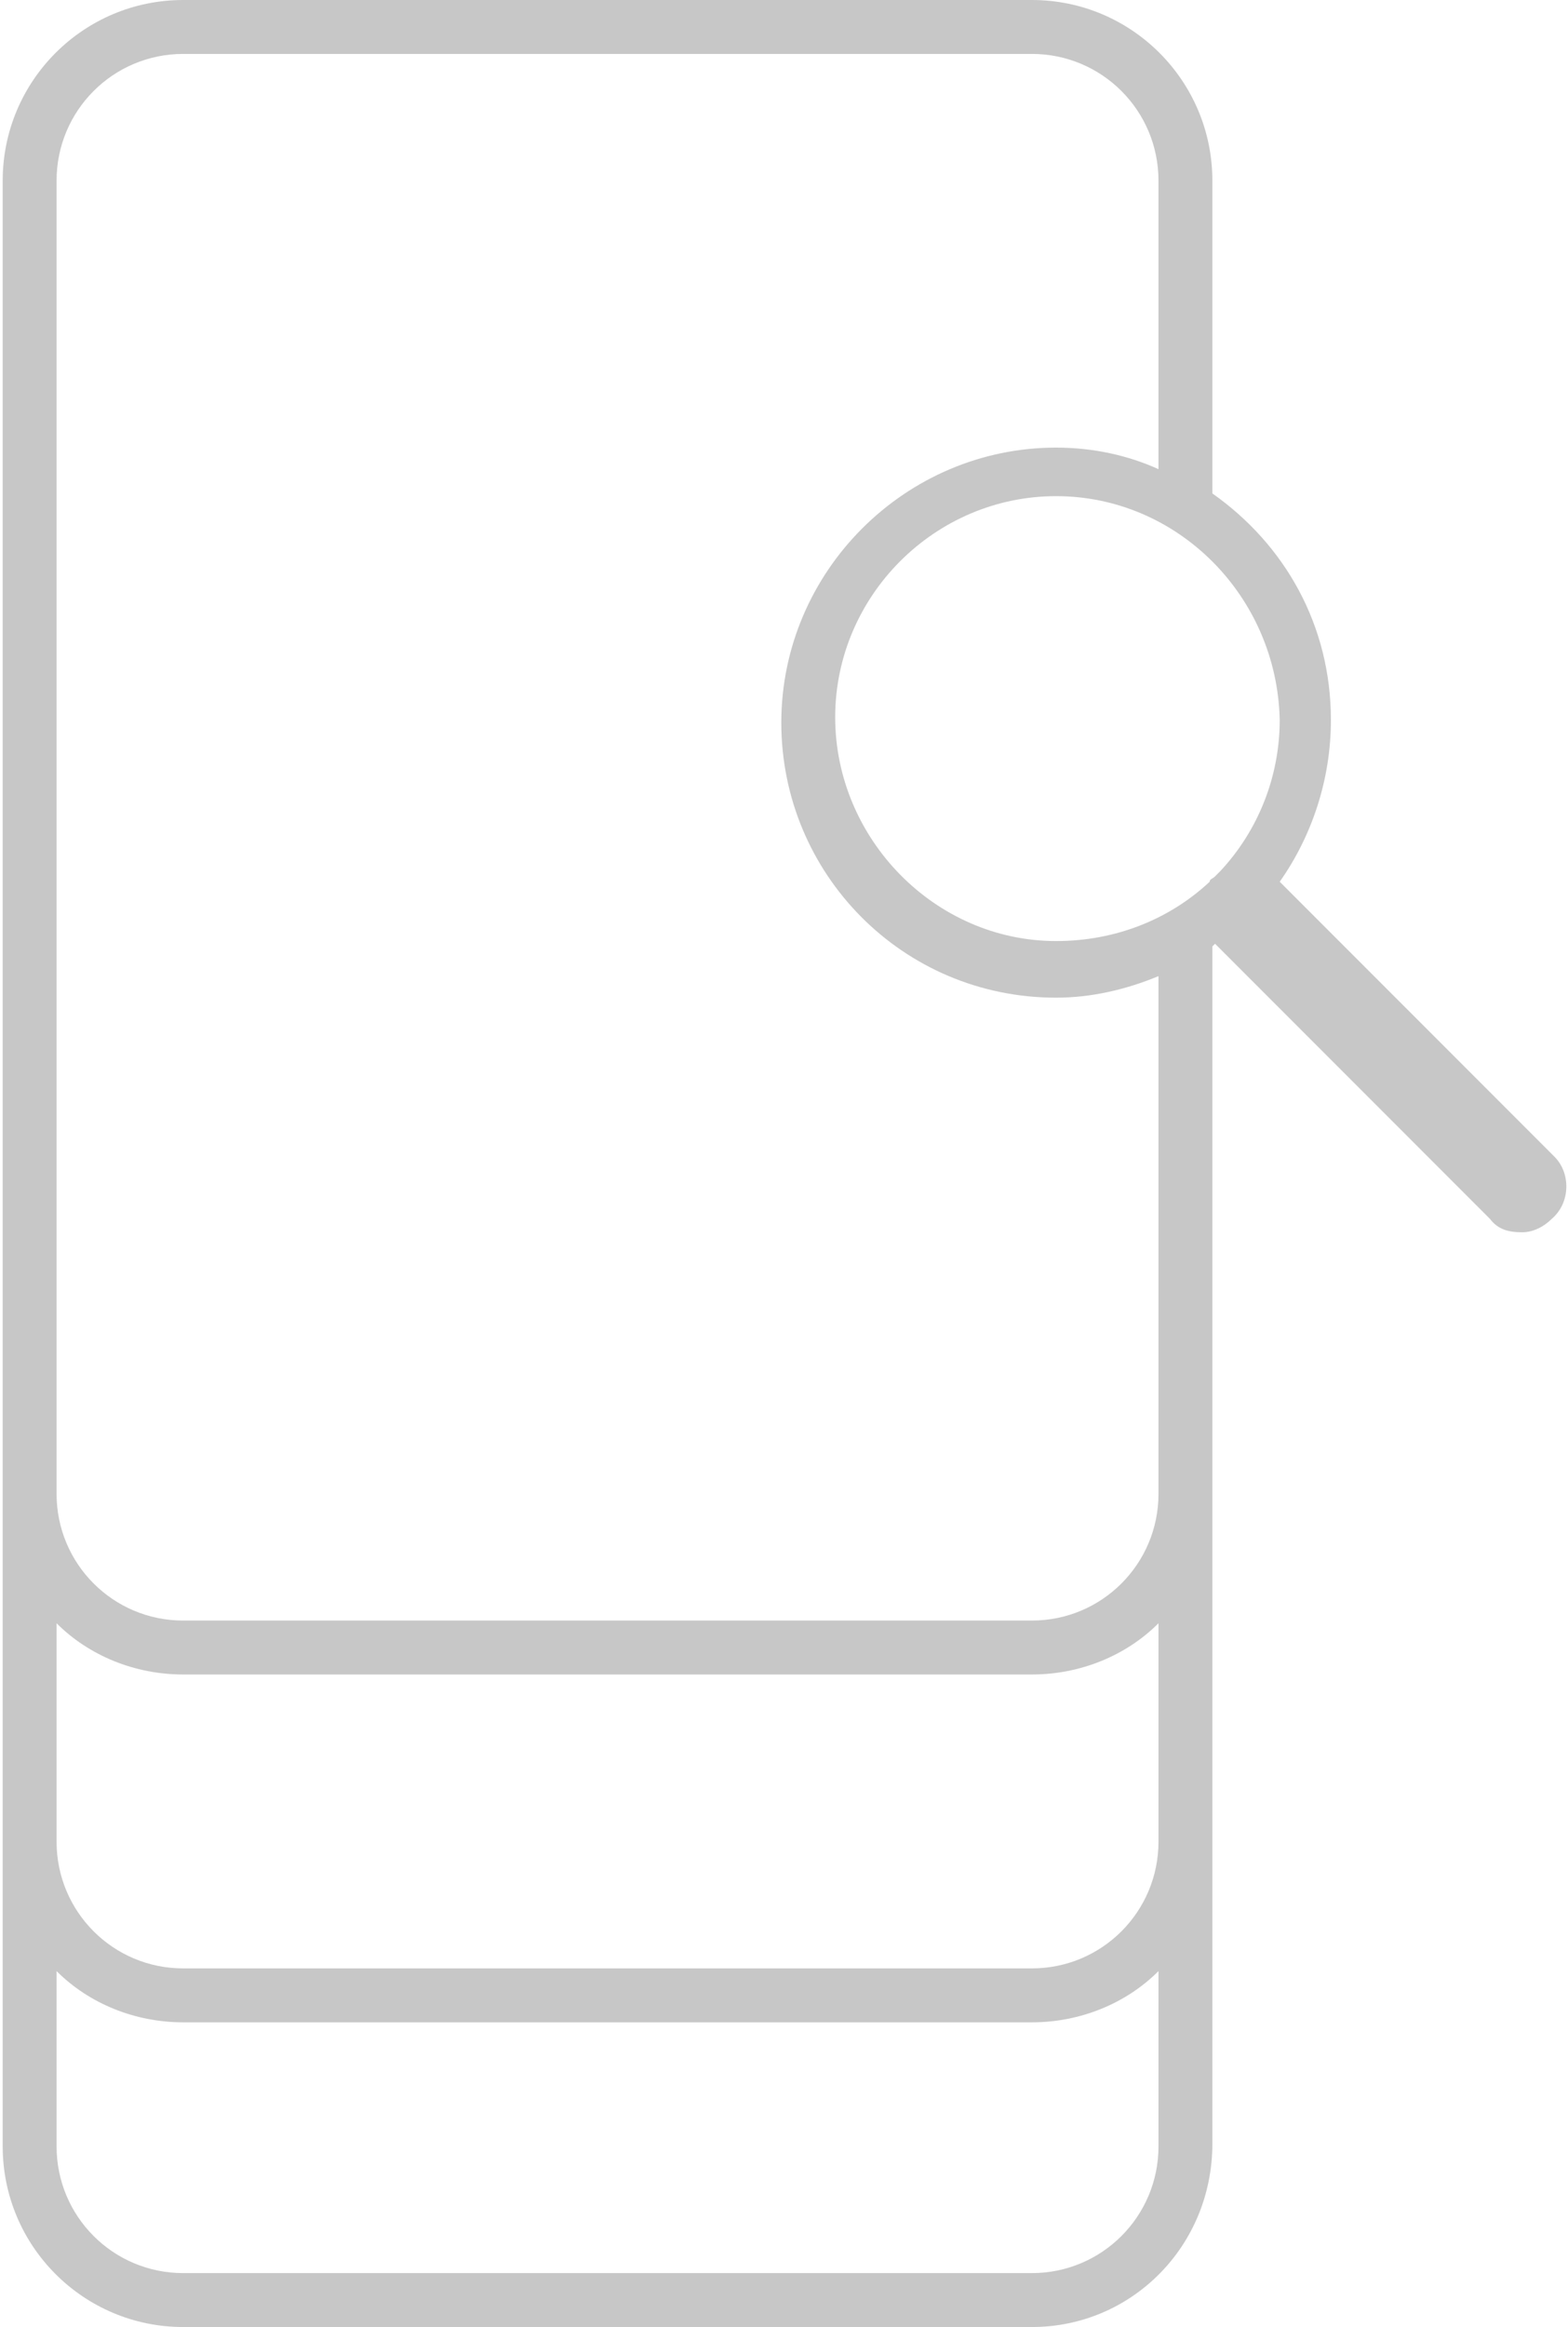 <?xml version="1.0" encoding="UTF-8"?> <!-- Generator: Adobe Illustrator 21.0.0, SVG Export Plug-In . SVG Version: 6.00 Build 0) --> <svg xmlns="http://www.w3.org/2000/svg" xmlns:xlink="http://www.w3.org/1999/xlink" id="Слой_1" x="0px" y="0px" viewBox="0 0 58.2 86.3" style="enable-background:new 0 0 58.2 86.3;" xml:space="preserve"> <style type="text/css"> .st0{fill:#C7C7C7;} </style> <path class="st0" d="M38.3,86.3H6.8c-3.7,0-6.7-3-6.7-6.7V6.7C0.1,3,3.1,0,6.8,0h31.5C42,0,45,3,45,6.7v11.6 c2.7,1.9,4.4,4.9,4.4,8.4c0,2.2-0.7,4.3-1.9,6l10.2,10.2c0.6,0.6,0.6,1.7-0.1,2.3c-0.3,0.3-0.7,0.5-1.1,0.5c-0.5,0-0.9-0.1-1.2-0.5 L45.1,35L45,35.1v44.4C45,83.3,42,86.3,38.3,86.3z M2.1,73.1v6.5c0,2.6,2.1,4.7,4.7,4.7h31.5c2.6,0,4.7-2.1,4.7-4.7v-6.5 c-1.2,1.2-2.9,1.9-4.7,1.9H6.8C5,75,3.3,74.3,2.1,73.1z M2.1,60.2v8.1c0,2.6,2.1,4.7,4.7,4.7h31.5c2.6,0,4.7-2.1,4.7-4.7v-8.1 c-1.2,1.2-2.9,1.9-4.7,1.9H6.8C5,62.1,3.3,61.4,2.1,60.2z M6.8,2C4.2,2,2.1,4.1,2.1,6.7v48.7c0,2.6,2.1,4.7,4.7,4.7h31.5 c2.6,0,4.7-2.1,4.7-4.7V36.2c-1.2,0.5-2.5,0.8-3.8,0.8C33.5,37,29,32.4,29,26.8s4.6-10.2,10.2-10.2c1.4,0,2.7,0.3,3.8,0.8V6.7 C43,4.1,40.9,2,38.3,2H6.8L6.8,2z M39.2,18.4c-4.5,0-8.2,3.7-8.2,8.2s3.7,8.3,8.2,8.3c2.2,0,4.2-0.8,5.7-2.2c0-0.1,0.1-0.1,0.2-0.2 c0.1-0.1,0.1-0.1,0.2-0.2c1.4-1.5,2.2-3.5,2.2-5.6C47.4,22.1,43.7,18.4,39.2,18.4z"></path> </svg> 